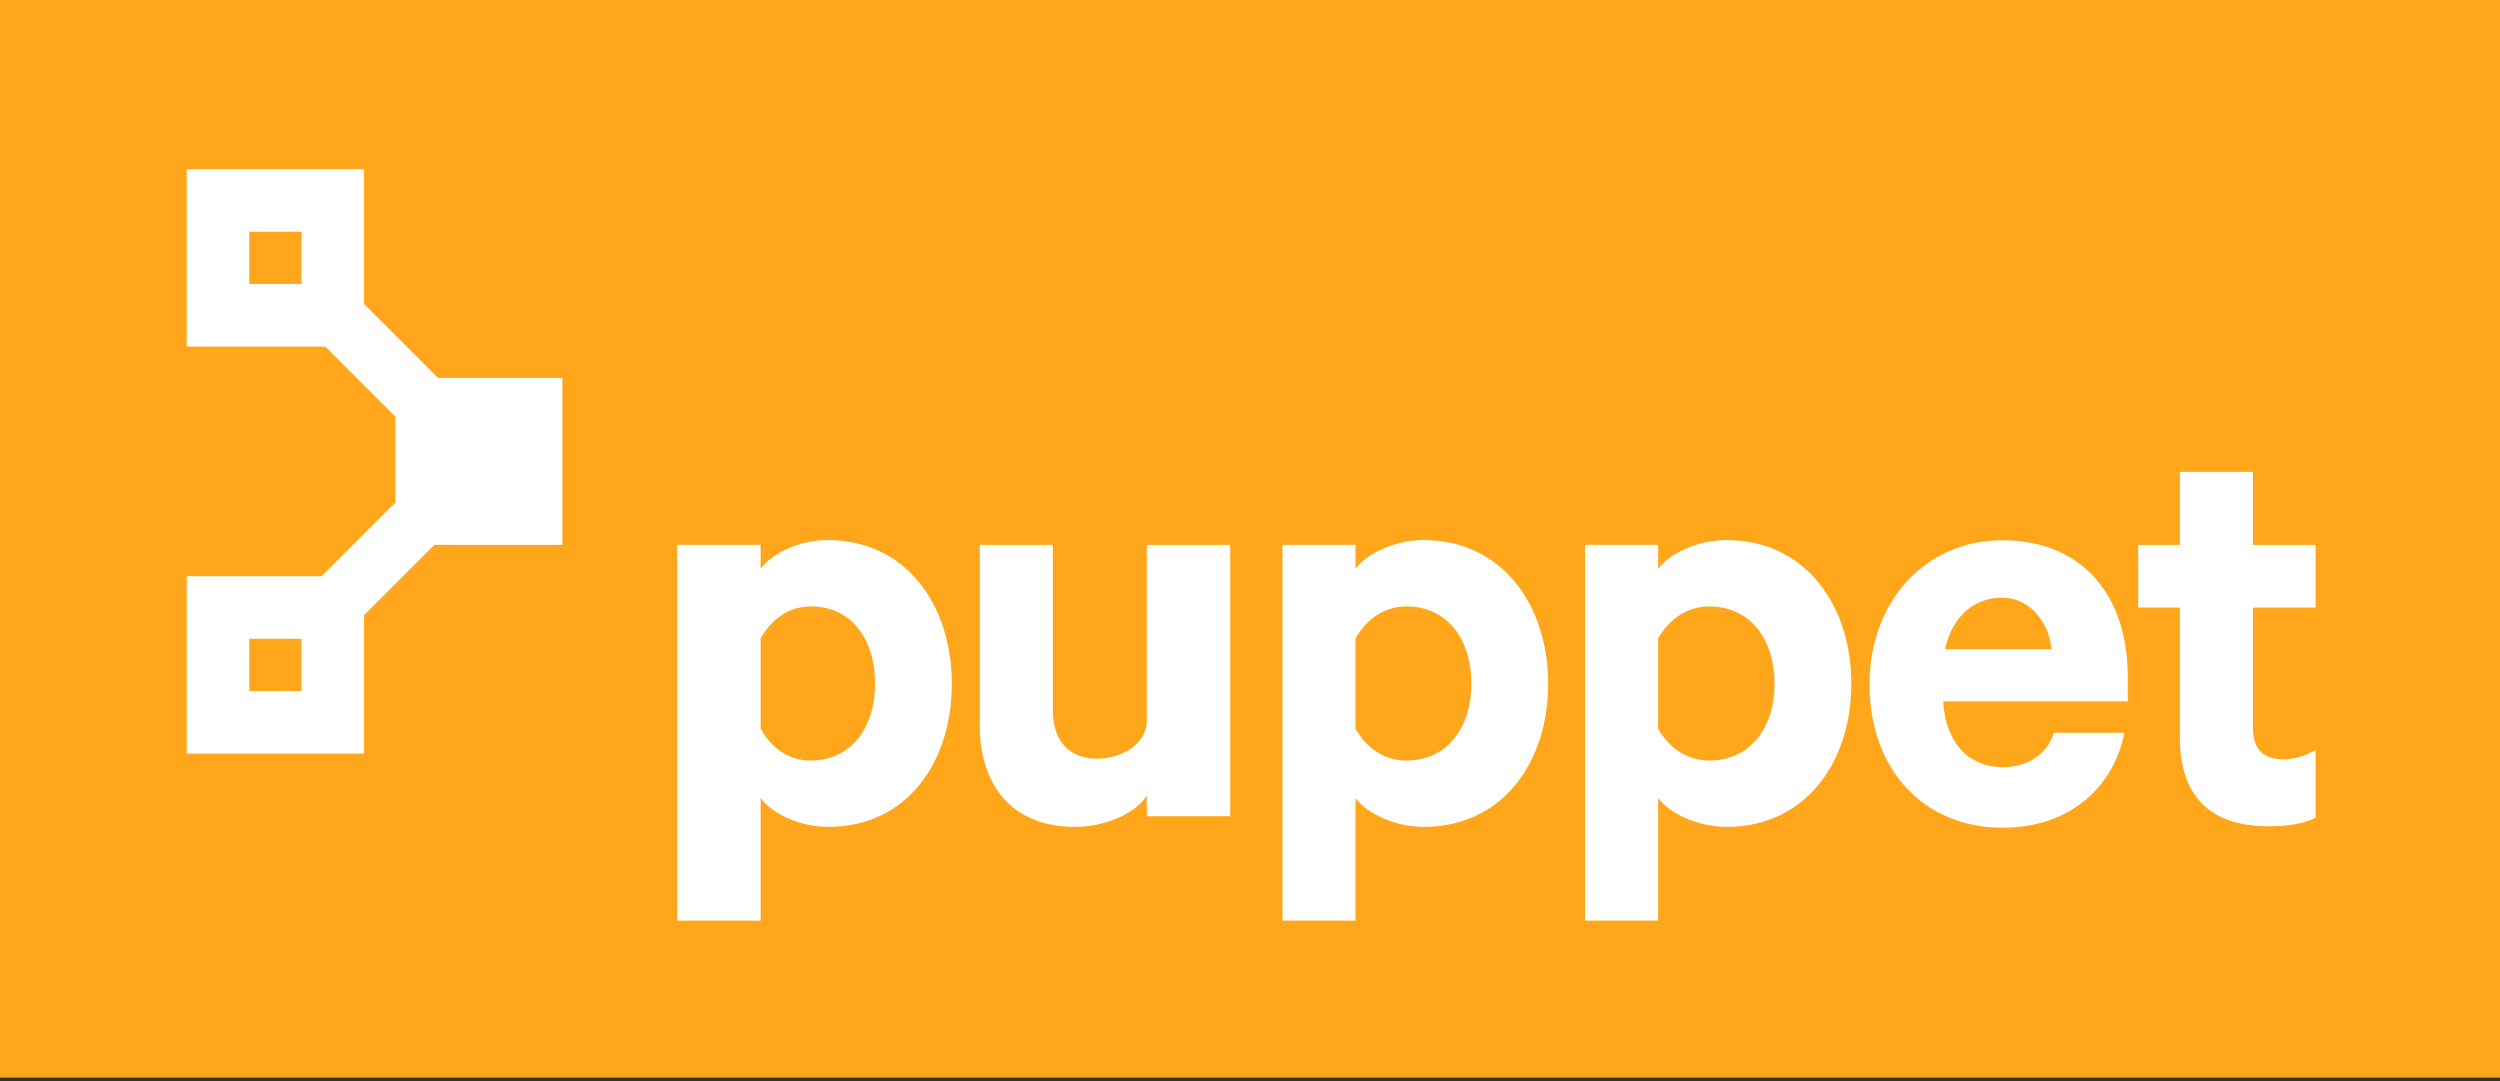 <svg width="74" height="32" xmlns="http://www.w3.org/2000/svg"><rect width="100%" height="100%" fill="#333333" stroke="none"/><g fill="none"><path fill="#FFA61A" d="M0 31.897h74V0H0z"/><g fill="#FFF"><path d="M22.516 27.25h-2.471V16.129h2.47v.71c.31-.435 1.107-.853 1.98-.853 2.362 0 3.679 1.963 3.679 4.254 0 2.29-1.303 4.235-3.665 4.235-.873 0-1.684-.418-1.993-.855v3.63zm0-5.684c.309.564.815.946 1.47.946 1.217 0 1.915-.982 1.915-2.272 0-1.31-.683-2.29-1.901-2.29-.673 0-1.175.4-1.484.945v2.671zm13.9 2.594h-2.471v-.612c-.31.509-1.19.927-2.135.927-1.818 0-2.808-1.2-2.808-2.999v-5.347h2.163v4.892c0 .855.426 1.436 1.317 1.436.69 0 1.463-.418 1.463-1.127v-5.2h2.47v8.032zm3.707 3.09H37.96V16.129h2.163v.71c.309-.435 1.136-.853 2.008-.853 2.363 0 3.695 1.963 3.695 4.254 0 2.29-1.325 4.235-3.688 4.235-.872 0-1.706-.418-2.015-.855v3.63zm0-5.684c.309.564.845.946 1.5.946 1.217 0 1.93-.982 1.93-2.272 0-1.31-.706-2.29-1.923-2.29-.673 0-1.198.4-1.507.945v2.671zm8.957 5.684h-2.162V16.129h2.163v.71c.309-.435 1.147-.853 2.019-.853 2.363 0 3.7 1.963 3.7 4.254 0 2.29-1.333 4.235-3.696 4.235-.872 0-1.714-.418-2.023-.855v3.63zm0-5.684c.31.564.857.946 1.51.946 1.219 0 1.938-.982 1.938-2.272 0-1.31-.715-2.29-1.932-2.29-.673 0-1.206.4-1.515.945v2.671zm13.8.124c-.29 1.544-1.563 2.81-3.6 2.81-2.361 0-3.942-1.74-3.942-4.248 0-2.454 1.658-4.26 3.93-4.26 2.382 0 3.713 1.648 3.713 4.03v.74h-5.462c.072 1.236.763 1.945 1.762 1.945.764 0 1.327-.4 1.51-1.018h2.09zm-5.307-2.472h3.144c-.018-.618-.527-1.527-1.454-1.527-.872 0-1.49.6-1.69 1.527m6.953-1.236H63.29V16.13h1.236v-2.163h2.162v2.163h1.853v1.853h-1.853v3.566c0 .636.317.927.899.927.345 0 .645-.109.954-.272v1.999c-.309.164-.79.255-1.39.255-1.653 0-2.625-.818-2.625-2.618v-3.857zm-47.88-6.796h-4.942v4.943h4.942zm-7.722 9.267H7.38v-1.545h1.545v1.545zm1.853-3.397h-5.25v5.251h5.25v-5.251z"/><path d="M11.811 12.44l-3.12-3.12 1.205-1.204 3.12 3.12zm-1.084 5.816l-1.204-1.205 2.469-2.47 1.205 1.206z"/><path d="M8.924 8.406H7.38V6.86h1.545v1.545zm1.853-3.398h-5.25v5.251h5.25V5.008z"/></g></g></svg>